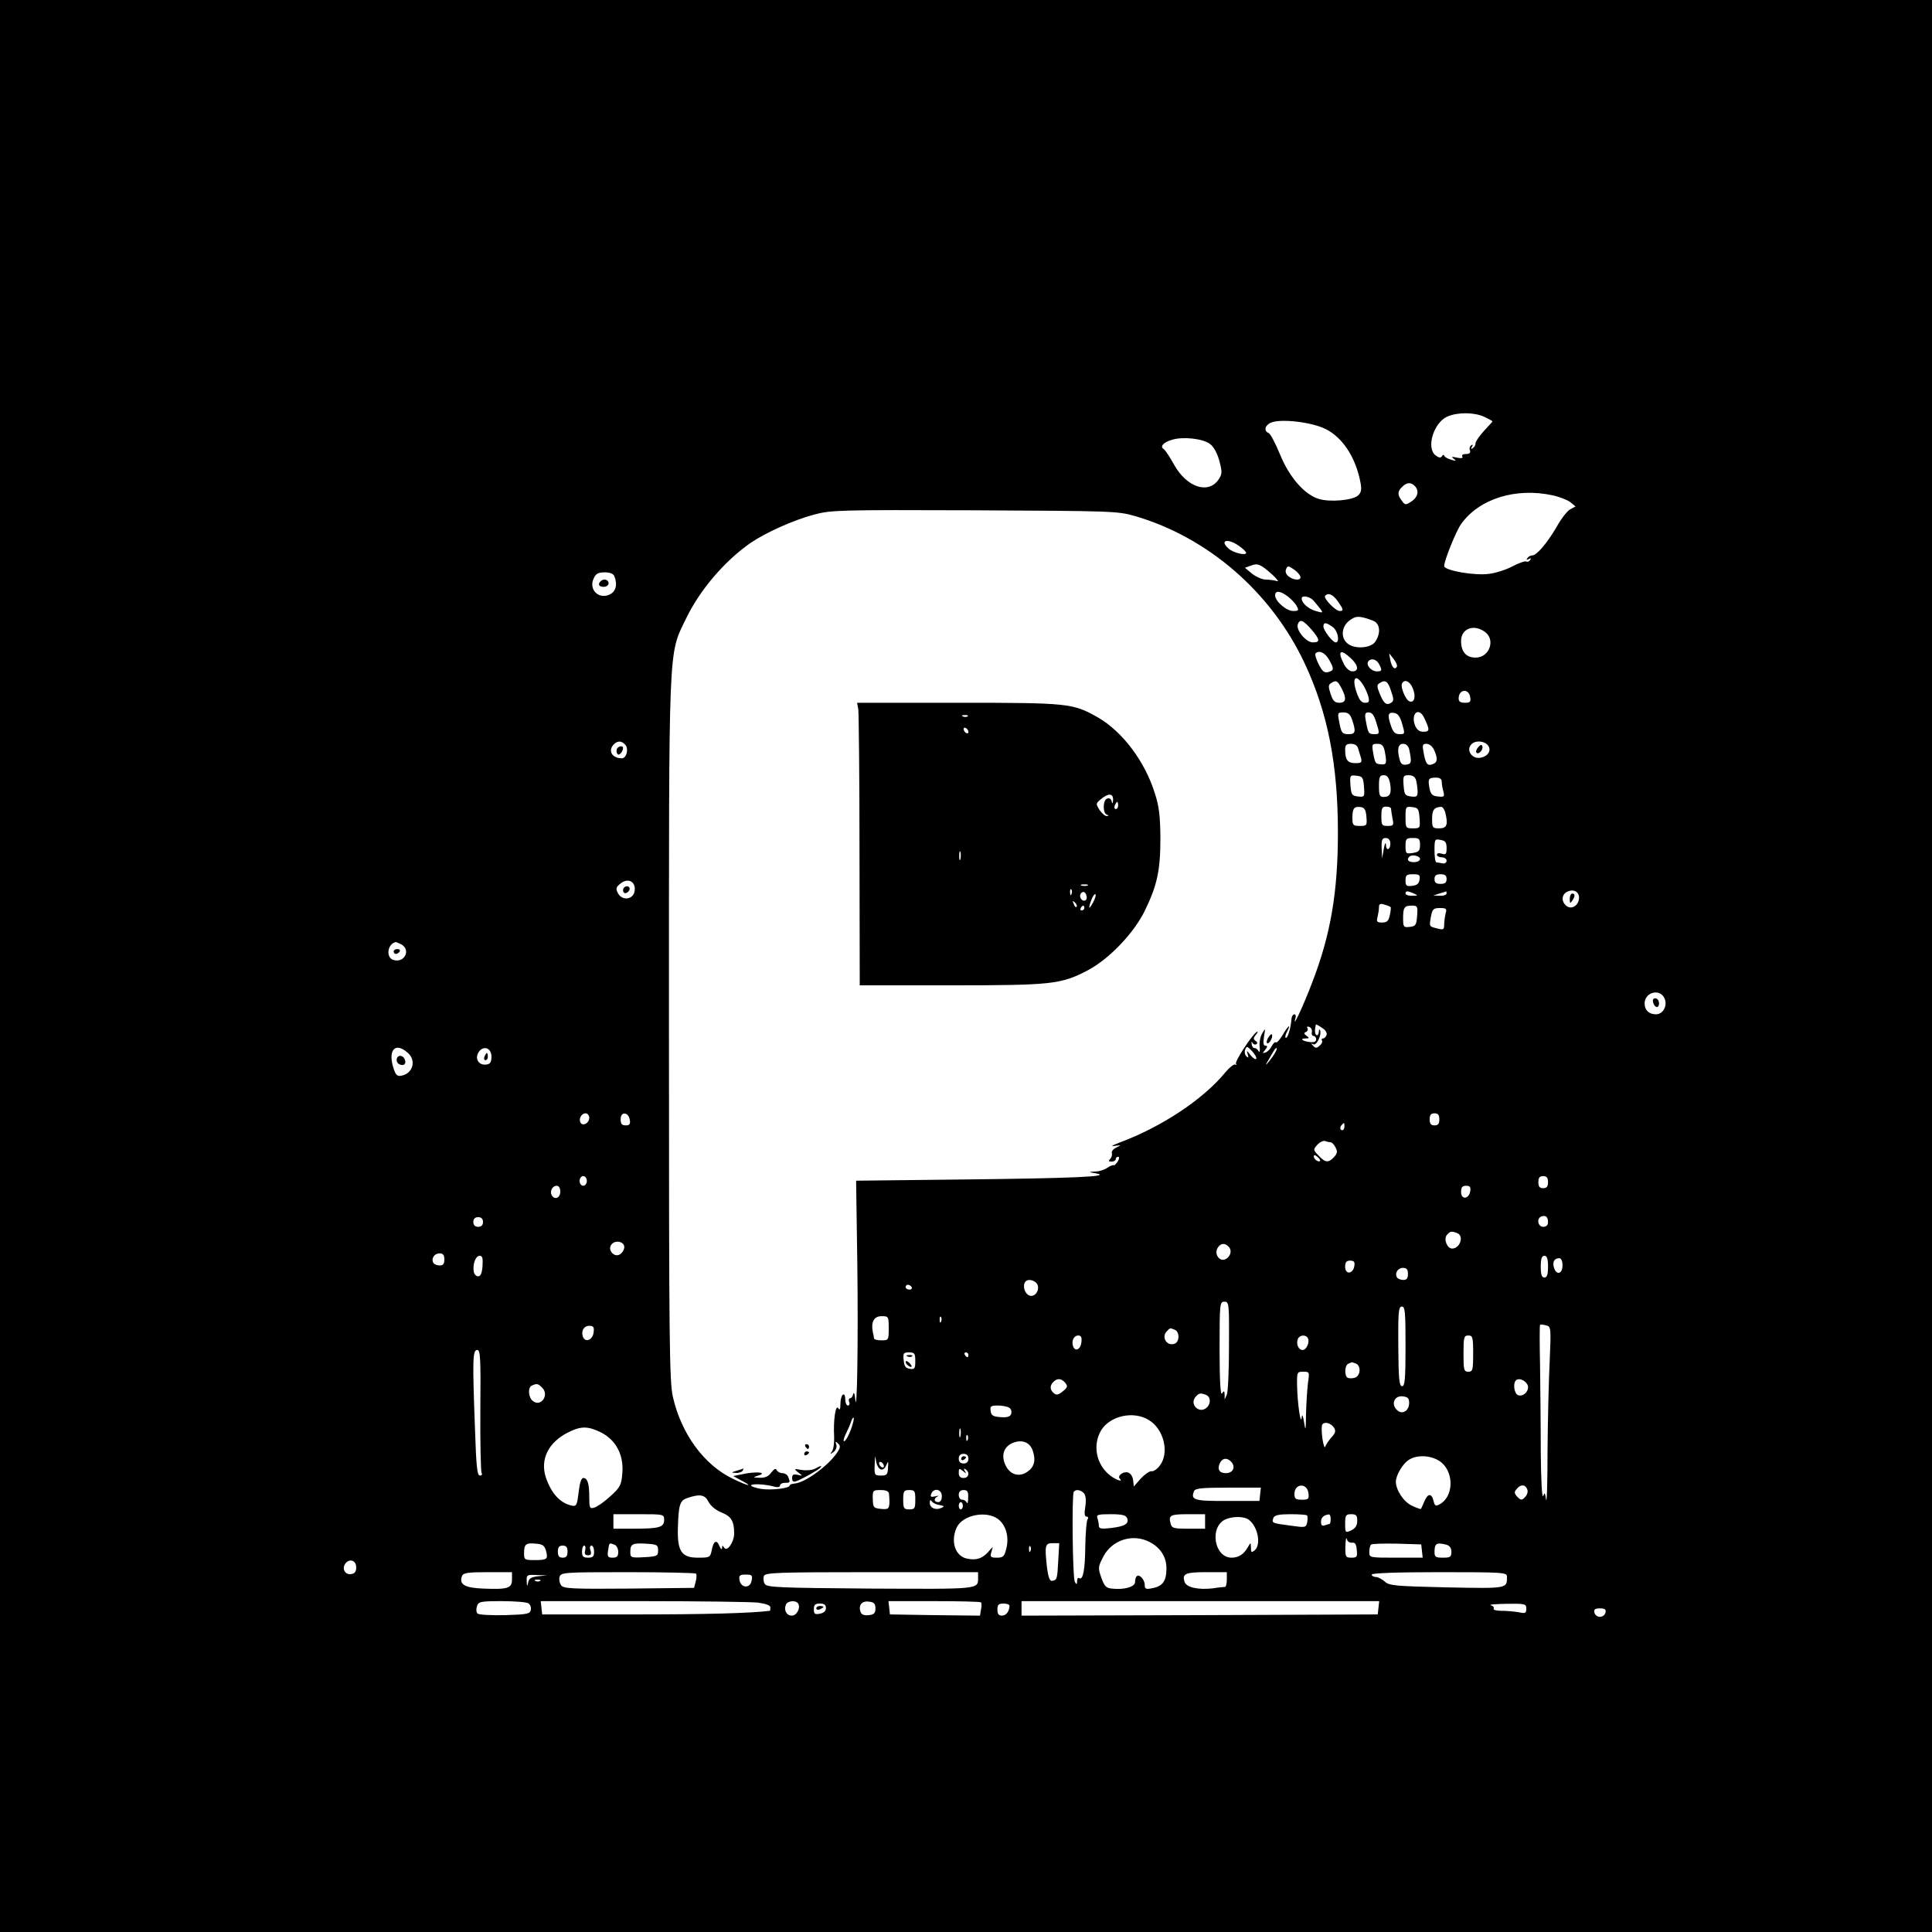 <?xml version="1.0" standalone="no"?>
<!DOCTYPE svg PUBLIC "-//W3C//DTD SVG 20010904//EN"
 "http://www.w3.org/TR/2001/REC-SVG-20010904/DTD/svg10.dtd">
<svg version="1.0" xmlns="http://www.w3.org/2000/svg"
 width="800pt" height="800pt" viewBox="0 0 800 800"
 preserveAspectRatio="xMidYMid meet">
<g transform="translate(0,800) scale(0.1,-0.1)"
fill="#000000" stroke="none">
<path d="M0 4000 l0 -4000 4000 0 4000 0 0 4000 0 4000 -4000 0 -4000 0 0
-4000z m6146 2274 c19 -9 34 -17 34 -19 0 -1 -16 -19 -35 -39 -19 -21 -35 -44
-35 -51 0 -8 -5 -17 -12 -21 -7 -5 -8 -3 -3 6 5 8 4 11 -3 6 -6 -4 -9 -13 -5
-21 3 -10 -2 -15 -17 -15 -12 0 -18 -4 -15 -10 4 -7 -3 -9 -22 -5 -22 5 -25 4
-13 -5 12 -9 10 -10 -10 -4 -14 4 -27 11 -29 16 -2 6 -6 6 -10 -1 -5 -8 -13
-7 -26 3 -41 30 -9 136 48 161 43 19 112 18 153 -1z m-658 -50 c72 -35 127
-120 146 -225 5 -27 2 -39 -11 -51 -23 -20 -116 -28 -162 -14 -59 18 -122 89
-161 185 -19 46 -40 86 -47 88 -21 8 -15 33 10 43 39 17 166 3 225 -26z m-478
-62 c16 -12 30 -38 39 -70 12 -46 12 -54 -2 -76 -42 -64 -132 -35 -185 59 -18
33 -38 63 -44 66 -16 10 0 28 35 38 45 14 127 5 157 -17z m848 -174 c19 -19
14 -46 -13 -64 -24 -16 -27 -16 -40 2 -19 25 -19 39 1 58 19 19 36 20 52 4z
m571 -39 c28 -6 61 -19 73 -28 l22 -18 -22 -12 c-12 -6 -38 -39 -57 -74 -41
-69 -82 -117 -101 -117 -7 0 -16 -5 -20 -12 -5 -7 -3 -8 6 -3 9 5 11 4 6 -4
-4 -6 -11 -9 -16 -6 -4 3 -30 -6 -57 -20 -26 -14 -70 -28 -96 -31 -60 -9 -187
14 -187 32 0 23 49 144 70 174 75 105 226 152 379 119z m-1729 -86 c302 -88
564 -315 702 -609 96 -205 138 -419 138 -701 0 -247 -30 -423 -106 -620 -37
-98 -85 -200 -70 -150 3 9 1 17 -4 17 -6 0 -11 -8 -12 -17 -3 -42 -17 -87 -25
-80 -2 3 0 15 7 26 18 36 3 23 -19 -15 -12 -20 -25 -34 -28 -30 -3 3 -11 -4
-17 -16 -6 -12 -18 -24 -26 -26 -13 -5 -13 -3 -1 11 10 13 10 17 1 17 -9 0
-10 11 -6 38 6 36 6 36 -8 12 -8 -13 -12 -38 -10 -55 2 -19 0 -25 -5 -17 -4 8
-12 13 -17 12 -5 0 -10 7 -11 17 -2 10 0 12 3 5 3 -6 10 -9 16 -6 6 4 5 9 -3
14 -10 7 -10 12 2 26 8 10 9 15 3 11 -20 -12 -93 -124 -86 -132 4 -5 3 -6 -3
-3 -5 3 -23 -11 -40 -31 -91 -112 -264 -227 -439 -292 -31 -12 -39 -17 -21
-14 28 4 29 4 7 -7 -13 -6 -21 -17 -18 -23 2 -7 -1 -18 -7 -24 -8 -8 -7 -11 6
-11 9 0 17 5 17 10 0 6 5 10 10 10 6 0 5 -8 -2 -20 -7 -10 -14 -17 -16 -15 -3
2 -14 -2 -26 -10 -11 -8 -34 -16 -51 -16 -30 -2 -30 -2 5 -8 66 -13 -98 -20
-555 -25 -242 -3 -440 -5 -440 -5 0 -1 2 -157 5 -348 4 -310 -1 -646 -9 -553
-2 19 -5 27 -8 18 -2 -10 -8 -18 -13 -18 -5 0 -7 -7 -4 -15 4 -8 1 -15 -5 -15
-6 0 -11 12 -11 26 0 14 -4 23 -10 19 -5 -3 -10 -21 -10 -38 0 -23 -3 -28 -9
-18 -11 17 -21 -51 -17 -119 1 -25 -3 -52 -9 -60 -9 -13 -8 -13 7 -2 10 8 14
21 11 30 -5 14 -3 15 7 5 11 -10 10 -17 -3 -37 -36 -55 -133 -125 -176 -129
-12 -1 -21 -4 -21 -8 0 -12 -78 -21 -120 -14 -22 4 -40 10 -40 14 0 8 55 6 93
-4 17 -5 27 -3 27 4 0 6 9 11 20 11 22 0 23 1 14 24 -3 9 -14 16 -24 16 -10 0
-21 6 -24 13 -4 8 -10 5 -22 -10 -11 -16 -26 -23 -48 -22 -30 1 -30 1 -6 9 43
14 -14 18 -69 5 l-35 -7 35 -19 c51 -27 27 -23 -35 7 -120 57 -215 186 -250
341 -14 65 -16 219 -16 1516 0 1617 -3 1553 69 1702 57 120 160 241 269 317
63 43 177 94 262 117 72 19 102 20 665 18 572 -3 592 -3 665 -24z m431 -124
c16 -11 29 -24 29 -28 0 -13 -53 0 -72 17 -41 35 -4 45 43 11z m139 -120 c19
-18 27 -29 17 -25 -10 3 -31 6 -45 6 -15 0 -40 11 -57 24 l-30 25 25 9 c28 11
40 6 90 -39z m114 -5 c7 -18 -24 -19 -48 -1 -10 8 -15 19 -11 29 6 16 9 16 30
2 13 -8 26 -22 29 -30z m-2840 0 c14 -35 6 -64 -20 -76 -45 -21 -87 21 -66 66
9 21 19 26 46 26 22 0 36 -6 40 -16z m2790 -85 c14 -11 31 -29 36 -40 9 -16 7
-19 -15 -19 -28 0 -75 40 -75 65 0 21 22 19 54 -6z m205 -18 c24 -34 26 -41 8
-41 -17 0 -69 54 -60 63 13 14 32 6 52 -22z m-99 1 c45 -54 44 -52 8 -42 -31
9 -58 33 -58 52 0 15 35 8 50 -10z m245 -82 c30 -11 34 -52 9 -88 -19 -27 -88
-31 -116 -5 -27 24 -23 68 9 93 27 21 42 21 98 0z m-256 -35 c37 -43 39 -55 7
-55 -28 0 -71 52 -62 75 8 23 21 18 55 -20z m89 9 c22 -15 31 -64 13 -64 -13
0 -51 50 -51 66 0 18 10 18 38 -2z m630 -20 c46 -32 20 -107 -38 -107 -39 0
-60 24 -60 69 0 51 52 71 98 38z m-645 -115 c22 -39 21 -45 -3 -52 -16 -4 -25
3 -40 33 -10 20 -16 40 -13 44 15 15 39 4 56 -25z m90 6 c32 -30 35 -55 7 -55
-11 0 -26 12 -35 30 -28 55 -16 65 28 25z m191 -36 c-9 -15 -21 -2 -27 28 l-5
28 19 -24 c10 -13 16 -27 13 -32z m-74 12 c14 -27 13 -31 -9 -31 -22 0 -45 25
-36 40 10 16 33 12 45 -9z m-67 -85 c9 -13 19 -36 23 -50 5 -22 3 -26 -14 -26
-15 0 -24 12 -35 44 -20 59 -4 78 26 32z m-88 -16 c22 -42 19 -60 -9 -60 -19
0 -27 8 -36 36 -10 30 -10 38 1 45 22 14 27 11 44 -21z m205 -11 c12 -34 12
-42 0 -49 -19 -12 -30 -4 -47 38 -12 29 -12 36 -1 43 24 16 35 9 48 -32z m90
11 c14 -34 7 -62 -14 -54 -16 6 -39 62 -30 75 11 18 32 8 44 -21z m238 -38 c3
-18 -1 -22 -22 -22 -19 0 -26 5 -26 18 0 39 43 43 48 4z m-489 -93 c16 -47 14
-59 -13 -59 -29 0 -32 4 -41 53 -7 35 -6 37 18 37 19 0 28 -7 36 -31z m99 -8
c16 -50 15 -51 -7 -51 -24 0 -26 4 -35 53 -6 32 -4 37 12 37 13 0 22 -12 30
-39z m108 -8 c12 -42 12 -43 -11 -43 -17 0 -26 8 -34 31 -17 48 -14 61 11 57
16 -2 25 -14 34 -45z m91 25 c24 -50 24 -58 -3 -58 -17 0 -27 8 -35 27 -18 49
16 77 38 31z m-3307 -113 c14 -17 4 -55 -15 -55 -41 0 -59 32 -33 58 16 16 33
15 48 -3z m3571 -1 c17 -21 0 -48 -34 -52 -32 -4 -56 31 -36 54 15 19 53 18
70 -2z m-537 -14 c3 -11 9 -29 12 -40 4 -17 1 -20 -24 -20 -32 0 -42 14 -42
56 0 19 5 24 24 24 16 0 27 -7 30 -20z m110 -11 c9 -48 8 -56 -14 -54 -25 2
-26 3 -34 48 -6 34 -5 37 17 37 19 0 26 -7 31 -31z m101 9 c11 -54 10 -61 -11
-64 -16 -3 -23 3 -28 19 -12 44 -7 67 14 67 12 0 21 -8 25 -22z m103 -3 c16
-35 15 -52 -5 -59 -22 -9 -30 1 -38 47 -6 32 -5 37 12 37 11 0 25 -11 31 -25z
m-290 -153 c3 -42 2 -43 -25 -40 -25 3 -28 7 -31 46 -3 42 -2 43 25 40 25 -3
28 -7 31 -46z m108 14 c7 -41 0 -56 -27 -56 -16 0 -19 7 -19 45 0 38 3 45 20
45 14 0 21 -9 26 -34z m108 12 c3 -13 6 -33 6 -46 0 -20 -4 -23 -27 -20 -25 3
-28 7 -31 46 -3 39 -1 42 21 42 17 0 27 -7 31 -22z m106 -5 c0 -10 3 -28 7
-41 5 -21 3 -23 -23 -20 -23 2 -30 9 -35 35 -7 38 -4 43 28 43 15 0 23 -6 23
-17z m-312 -145 c3 -36 2 -38 -27 -38 -28 0 -31 3 -31 33 0 40 7 49 35 45 15
-2 21 -12 23 -40z m102 33 c0 -5 3 -23 6 -40 6 -28 4 -31 -20 -31 -24 0 -26 3
-26 40 0 33 3 40 20 40 11 0 20 -4 20 -9z m118 -38 c3 -42 2 -43 -27 -43 -30
0 -31 1 -31 46 0 44 1 45 28 42 24 -3 27 -7 30 -45z m106 25 c13 -52 8 -68
-24 -68 -28 0 -30 2 -30 39 0 37 8 48 36 50 7 1 14 -9 18 -21z m-227 -128 c1
-11 -2 -22 -8 -25 -5 -4 -10 4 -10 17 -1 13 -5 6 -9 -17 l-7 -40 -2 43 c-1 34
2 42 17 42 11 0 18 -8 19 -20z m123 -9 c0 -24 -5 -29 -30 -33 -28 -4 -30 -3
-30 29 0 30 3 33 30 33 26 0 30 -3 30 -29z m110 -13 c0 -25 -3 -28 -20 -23
-11 4 -20 2 -20 -4 0 -6 9 -11 20 -11 11 0 20 -6 20 -14 0 -8 -8 -13 -17 -11
-10 2 -21 4 -25 4 -5 1 -8 23 -8 50 0 46 1 48 25 43 20 -3 25 -10 25 -34z
m-110 -45 c0 -7 -11 -13 -25 -13 -24 0 -32 10 -19 23 11 10 44 3 44 -10z m-2
-85 c-2 -17 -11 -24 -30 -26 -24 -3 -28 0 -28 22 0 22 4 26 31 26 26 0 30 -3
27 -22z m112 2 c0 -15 -7 -20 -25 -20 -18 0 -25 5 -25 20 0 15 7 20 25 20 18
0 25 -5 25 -20z m-3362 -48 c-4 -37 -51 -44 -69 -11 -10 20 -9 25 11 41 30 24
63 8 58 -30z m3910 -35 c-4 -29 -32 -44 -52 -28 -23 19 -20 50 7 60 27 11 49
-5 45 -32z m-683 23 c18 -8 17 -9 -7 -9 -16 -1 -28 4 -28 9 0 12 8 12 35 0z
m135 0 c0 -5 -12 -10 -27 -9 l-28 1 25 8 c14 4 26 8 28 9 1 1 2 -3 2 -9z
m-232 -56 c2 -1 1 -16 -3 -33 -5 -25 -12 -31 -32 -31 -21 0 -24 3 -19 23 3 12
6 30 6 40 0 14 5 17 23 11 12 -3 24 -8 25 -10z m110 -36 c-3 -39 -6 -43 -30
-46 -26 -3 -28 -1 -28 36 0 45 5 52 37 52 22 0 24 -3 21 -42z m118 10 c-3 -13
-6 -34 -6 -47 0 -20 -3 -22 -27 -16 -36 9 -35 7 -28 49 6 32 11 36 37 36 27 0
30 -3 24 -22z m-4325 -128 c42 -23 14 -79 -32 -65 -32 10 -25 66 9 74 2 1 12
-4 23 -9z m5230 -221 c16 -30 -3 -69 -34 -69 -29 0 -47 17 -47 45 0 45 60 63
81 24z m-1398 -155 c-3 -8 -9 -14 -15 -14 -5 0 -7 -4 -4 -9 3 -5 -1 -14 -10
-21 -12 -11 -17 -11 -27 0 -9 10 -9 11 1 6 13 -8 36 39 28 58 -2 6 -5 3 -5 -7
-1 -10 -5 -16 -10 -13 -7 5 -8 21 -2 44 1 1 12 -5 25 -14 15 -9 22 -21 19 -30z
m-61 12 c-2 -9 2 -16 8 -16 5 0 10 -6 10 -14 0 -9 -9 -13 -25 -11 -31 3 -46
15 -19 15 16 0 17 2 4 11 -11 8 -12 12 -2 16 6 2 9 9 6 15 -4 6 -1 9 7 6 8 -3
13 -12 11 -22z m-230 -110 c-3 -5 -13 2 -24 15 -15 20 -17 21 -12 4 5 -15 4
-17 -5 -9 -6 6 -9 18 -5 28 6 15 9 14 28 -6 12 -13 20 -27 18 -32z m-3514 25
c37 -31 22 -86 -25 -95 -17 -4 -24 2 -32 26 -27 78 4 116 57 69z m347 -16 c0
-23 -5 -31 -21 -33 -30 -4 -48 21 -34 48 18 33 55 23 55 -15z m3246 18 c-5
-10 -17 -27 -26 -38 -16 -19 -17 -19 -3 5 26 46 29 50 34 50 3 0 0 -8 -5 -17z
m-2841 -272 c0 -21 -26 -36 -36 -20 -9 15 3 39 21 39 8 0 15 -9 15 -19z m168
-9 c3 -17 -2 -22 -17 -22 -16 0 -21 6 -21 26 0 33 33 30 38 -4z m3352 3 c0
-18 -5 -25 -20 -25 -15 0 -20 7 -20 25 0 18 5 25 20 25 15 0 20 -7 20 -25z
m-393 -30 c0 -8 -4 -15 -9 -15 -10 0 -11 14 -1 23 9 10 10 9 10 -8z m-57 -65
c5 0 14 -9 20 -21 9 -16 8 -25 -6 -40 -23 -25 -36 -24 -64 6 -23 24 -23 25 -5
45 10 11 25 18 33 15 7 -3 18 -5 22 -5z m-44 -77 c-7 -7 -26 7 -26 19 0 6 6 6
15 -2 9 -7 13 -15 11 -17z m-3036 -83 c0 -11 -7 -20 -15 -20 -8 0 -15 9 -15
20 0 11 7 20 15 20 8 0 15 -9 15 -20z m3980 -5 c0 -18 -5 -25 -20 -25 -15 0
-20 7 -20 25 0 18 5 25 20 25 15 0 20 -7 20 -25z m-4090 -40 c0 -25 -23 -35
-35 -15 -10 16 2 40 20 40 9 0 15 -9 15 -25z m3768 3 c-5 -34 -38 -37 -38 -4
0 20 5 26 21 26 15 0 20 -5 17 -22z m322 -129 c0 -12 -7 -19 -20 -19 -22 0
-29 35 -7 43 18 6 27 -2 27 -24z m-4410 1 c0 -13 -7 -20 -20 -20 -13 0 -20 7
-20 20 0 13 7 20 20 20 13 0 20 -7 20 -20z m4034 -46 c29 -11 12 -64 -21 -64
-21 0 -36 39 -22 56 13 16 20 17 43 8z m-3449 -58 c0 -10 -8 -24 -18 -30 -24
-15 -53 19 -35 41 16 20 53 12 53 -11z m2504 0 c14 -16 5 -42 -17 -51 -23 -9
-44 22 -31 46 12 22 32 24 48 5z m-3249 -51 c0 -18 -5 -25 -19 -25 -11 0 -23
5 -26 10 -11 18 3 40 25 40 15 0 20 -7 20 -25z m158 -27 c-2 -30 -8 -43 -18
-43 -8 0 -16 8 -18 18 -6 30 7 67 24 67 12 0 14 -10 12 -42z m4412 -3 c0 -33
-4 -45 -15 -45 -11 0 -15 12 -15 45 0 33 4 45 15 45 11 0 15 -12 15 -45z m60
5 c0 -35 -25 -42 -35 -10 -8 24 1 40 21 40 9 0 14 -11 14 -30z m-862 -2 c-5
-34 -38 -37 -38 -4 0 20 5 26 21 26 15 0 20 -5 17 -22z m222 -33 c0 -18 -5
-25 -19 -25 -11 0 -23 5 -26 10 -11 18 3 40 25 40 15 0 20 -7 20 -25z m-1532
-51 c4 -29 -23 -51 -43 -34 -16 13 -20 42 -8 54 14 14 48 1 51 -20z m-523 -4
c3 -5 -1 -10 -9 -10 -9 0 -16 5 -16 10 0 6 4 10 9 10 6 0 13 -4 16 -10z m1314
-242 c0 -101 -4 -192 -9 -203 l-9 -20 0 20 c-1 17 -3 17 -11 5 -6 -10 -10 51
-10 183 0 190 1 197 20 197 19 0 20 -6 19 -182z m731 -3 c0 -136 -3 -165 -14
-165 -12 0 -15 30 -16 165 -1 142 1 165 15 165 13 0 15 -23 15 -165z m-2140
75 c0 -49 -1 -50 -30 -50 -16 0 -30 3 -31 8 0 4 -2 16 -5 27 -8 41 5 65 36 65
29 0 30 -1 30 -50z m217 28 c-3 -8 -6 -5 -6 6 -1 11 2 17 5 13 3 -3 4 -12 1
-19z m2520 -162 c-4 -78 -8 -247 -9 -376 0 -129 -3 -219 -6 -200 -4 29 -6 32
-12 15 -5 -11 -9 66 -10 180 0 110 -2 273 -3 363 -2 89 -2 164 0 166 2 2 14 1
25 -2 20 -5 21 -9 15 -146z m-3959 117 c-3 -31 -34 -44 -44 -19 -9 24 3 46 26
46 17 0 21 -5 18 -27z m2406 11 c21 -8 21 -50 0 -58 -32 -12 -57 27 -32 52 14
14 12 14 32 6z m-386 -51 c-3 -30 -25 -42 -34 -19 -9 22 2 46 21 46 12 0 15
-8 13 -27z m937 17 c10 -16 -5 -50 -21 -50 -17 0 -28 24 -20 45 6 17 32 20 41
5z m685 -65 c0 -68 -2 -75 -20 -75 -18 0 -20 7 -20 75 0 68 2 75 20 75 18 0
20 -7 20 -75z m-4111 -234 c-1 -137 2 -254 5 -260 4 -6 1 -11 -7 -11 -11 0
-15 37 -20 188 -11 294 -10 332 9 332 13 0 15 -30 13 -249z m1801 203 c0 -31
-3 -35 -22 -32 -18 2 -24 11 -26 36 -3 29 -1 32 22 32 23 0 26 -4 26 -36z
m220 26 c0 -5 -2 -10 -4 -10 -3 0 -8 5 -11 10 -3 6 -1 10 4 10 6 0 11 -4 11
-10z m1604 -36 c23 -9 20 -51 -4 -59 -11 -3 -24 -3 -30 0 -14 9 -12 52 3 58 6
3 13 6 14 6 1 1 8 -2 17 -5z m-198 -80 c-3 -26 -7 -83 -8 -128 -1 -70 -2 -75
-8 -36 -5 30 -8 37 -10 20 -4 -36 -18 62 -19 133 -1 55 0 57 25 57 26 0 27 -1
20 -46z m-1005 0 c11 -14 10 -19 -10 -35 -18 -15 -27 -17 -37 -8 -17 14 -18
31 -2 47 16 16 33 15 49 -4z m1913 -6 c13 -22 -14 -54 -38 -45 -16 6 -22 48
-9 61 11 11 35 3 47 -16z m-4079 -14 c31 -31 -6 -82 -39 -55 -19 16 -21 57 -3
64 20 9 25 8 42 -9z m2749 -30 c20 -8 21 -38 1 -54 -30 -25 -70 15 -45 45 14
17 21 18 44 9z m841 -33 c0 -34 -30 -51 -51 -29 -25 24 -10 60 24 56 21 -2 27
-8 27 -27z m-1656 -20 c8 -5 11 -16 8 -26 -5 -12 -17 -15 -44 -13 -31 2 -39 7
-41 26 -3 19 1 22 30 22 18 0 39 -4 47 -9z m578 -51 c62 -37 86 -135 46 -188
-11 -15 -27 -26 -35 -24 -8 1 -28 -13 -44 -30 l-29 -33 -3 26 c-2 16 -11 29
-22 32 -20 5 -45 -15 -33 -26 16 -16 -17 -5 -41 14 -57 45 -73 126 -36 187 37
60 134 81 197 42z m-1227 -19 c-10 -36 -30 -74 -36 -68 -3 2 2 17 10 33 8 16
17 37 20 47 3 9 7 17 10 17 3 0 1 -13 -4 -29z m1994 -13 c8 -13 6 -22 -11 -40
-11 -13 -23 -30 -25 -38 -3 -8 -8 6 -12 32 -4 27 -4 53 -1 59 9 14 36 7 49
-13z m-3034 -20 c61 -32 93 -92 87 -168 -4 -49 -8 -58 -50 -96 -25 -23 -55
-44 -67 -47 -18 -5 -20 -1 -20 43 0 57 -7 80 -25 80 -8 0 -15 -22 -19 -59 -6
-51 -9 -59 -26 -56 -50 10 -87 50 -110 118 -24 75 11 145 93 186 54 27 82 26
137 -1z m1487 -15 c-3 -10 -5 -4 -5 12 0 17 2 24 5 18 2 -7 2 -21 0 -30z m30
-15 c-3 -8 -6 -5 -6 6 -1 11 2 17 5 13 3 -3 4 -12 1 -19z m270 -47 c13 -39 5
-67 -24 -86 -33 -22 -69 -12 -88 25 -21 41 -10 79 28 95 39 16 73 3 84 -34z
m-631 -75 c9 -4 18 3 24 17 8 19 9 18 7 -10 -1 -29 -5 -33 -29 -33 -27 0 -28
2 -26 48 1 34 2 39 5 15 2 -17 11 -34 19 -37z m364 44 c0 -13 -7 -20 -20 -20
-13 0 -20 7 -20 20 0 13 7 20 20 20 13 0 20 -7 20 -20z m1959 -16 c53 -45 49
-143 -8 -173 -16 -9 -20 -7 -25 14 -8 33 -24 32 -38 -2 -7 -16 -13 -30 -14
-31 -1 -2 -18 4 -37 13 -35 16 -67 65 -67 100 0 25 27 72 52 89 36 25 101 20
137 -10z m-869 1 c17 -21 5 -45 -24 -45 -28 0 -37 17 -24 43 11 21 31 22 48 2z
m-1440 -16 c0 -6 -4 -7 -10 -4 -5 3 -10 11 -10 16 0 6 5 7 10 4 6 -3 10 -11
10 -16z m335 -20 c-5 10 -4 12 3 7 19 -12 14 -36 -8 -36 -14 0 -20 7 -20 21 0
19 2 20 17 8 14 -12 16 -12 8 0z m1423 -92 c3 -24 0 -27 -27 -27 -26 0 -31 4
-31 24 0 44 53 47 58 3z m906 16 c4 -9 0 -23 -9 -32 -13 -14 -17 -14 -32 1
-13 14 -14 20 -3 32 16 21 36 20 44 -1z m-1106 -20 l-3 -28 -134 0 c-137 -1
-151 4 -137 40 4 12 30 15 141 15 l136 0 -3 -27z m-1537 2 c1 -8 2 -22 2 -30
0 -33 -4 -36 -35 -33 -31 3 -33 6 -34 41 -1 36 1 37 33 37 22 0 33 -5 34 -15z
m109 -25 c0 -36 -2 -40 -25 -40 -22 0 -25 4 -25 40 0 36 3 40 25 40 23 0 25
-4 25 -40z m110 15 c0 -16 -6 -25 -15 -25 -18 0 -20 16 -2 24 6 3 2 3 -10 0
-18 -4 -22 -2 -17 10 10 27 44 20 44 -9z m109 -7 c0 -18 -3 -27 -6 -20 -2 6
-11 12 -19 12 -8 0 -14 9 -14 20 0 13 7 20 20 20 16 0 20 -6 19 -32z m480 18
c7 -9 9 -29 5 -55 -5 -29 -3 -41 5 -41 7 0 9 -5 4 -12 -4 -7 -8 -56 -9 -108
-1 -99 -9 -144 -25 -135 -5 4 -9 -2 -9 -12 0 -15 -2 -15 -9 -4 -10 15 -13 359
-5 373 8 13 30 9 43 -6z m-1555 -35 c9 -17 31 -35 54 -44 40 -16 52 -36 52
-87 0 -35 -29 -77 -41 -59 -7 11 -9 11 -9 -1 -1 -8 -5 -5 -11 8 -11 29 -25 22
-32 -18 -6 -29 -9 -30 -57 -30 -68 0 -86 26 -83 125 3 94 8 112 39 122 53 18
73 14 88 -16z m956 -13 c21 -4 22 -6 8 -12 -24 -11 -48 0 -48 21 0 12 3 14 8
7 4 -7 18 -14 32 -16z m97 -3 c0 -8 -4 -15 -9 -15 -4 0 -8 7 -8 15 0 8 4 15 8
15 5 0 9 -7 9 -15z m-1237 -59 c0 -30 -20 -36 -127 -36 l-83 0 0 30 0 30 105
0 c104 0 105 0 105 -24z m1384 3 c32 -26 45 -73 33 -121 -8 -33 -13 -38 -39
-38 -26 0 -29 3 -23 23 l6 22 -18 -20 c-24 -28 -50 -37 -88 -29 -49 9 -70 70
-44 128 24 53 124 73 173 35z m533 5 c9 -23 -8 -34 -65 -41 -43 -5 -52 -3 -52
10 0 8 -3 22 -6 31 -5 14 3 16 55 16 47 0 63 -4 68 -16z m323 -14 l0 -30 -69
0 c-62 0 -69 2 -74 22 -9 34 -1 38 74 38 l69 0 0 -30z m422 25 c3 -3 3 -16 1
-28 -5 -23 -7 -23 -71 -14 -75 10 -77 10 -69 32 5 11 22 15 70 15 35 0 66 -2
69 -5z m98 -15 c0 -11 -2 -20 -4 -20 -2 0 -11 -3 -20 -6 -11 -4 -16 0 -16 14
0 18 11 29 33 31 4 1 7 -8 7 -19z m110 -7 c0 -20 -7 -31 -25 -40 -24 -11 -25
-10 -25 28 0 35 3 39 25 39 21 0 25 -5 25 -27z m-449 4 c38 -29 52 -103 24
-127 -13 -10 -15 -9 -15 11 -1 23 -1 23 -12 4 -16 -30 -39 -45 -68 -45 -72 0
-93 126 -27 158 30 14 79 14 98 -1z m427 -95 c13 2 18 -6 20 -29 3 -30 1 -33
-22 -33 -24 0 -26 3 -25 48 1 26 3 39 6 29 2 -10 12 -16 21 -15z m-838 3 c45
-23 70 -62 70 -109 0 -52 -15 -74 -57 -82 -28 -6 -33 -4 -33 14 0 21 -23 46
-33 35 -4 -3 -7 -14 -7 -24 0 -20 -46 -33 -96 -27 -24 2 -31 10 -44 46 -14 40
-13 45 9 87 36 69 122 96 191 60z m-2499 -37 c9 -34 5 -38 -48 -38 -41 0 -43
2 -43 28 0 38 7 44 49 40 28 -2 36 -8 42 -30z m283 26 c9 -3 16 -17 16 -30 0
-18 -5 -24 -23 -24 -20 0 -23 4 -19 30 5 33 4 32 26 24z m181 -24 c0 -23 -4
-25 -57 -28 -55 -3 -58 -2 -58 21 0 34 8 38 65 35 46 -3 50 -5 50 -28z m1657
-42 c-4 -77 -5 -81 -26 -84 -9 -1 -15 15 -20 50 -11 96 -9 106 22 106 l28 0
-4 -72z m1506 40 l3 -28 -110 0 c-110 0 -111 0 -111 23 0 13 3 27 7 31 4 4 52
5 107 4 l101 -3 3 -27z m100 26 c15 -4 22 -14 22 -30 0 -21 -5 -24 -35 -24
-30 0 -35 3 -35 23 0 36 8 41 48 31z m-3638 -29 c0 -18 -5 -25 -20 -25 -15 0
-20 7 -20 25 0 18 5 25 20 25 15 0 20 -7 20 -25z m73 5 c-4 -14 0 -20 12 -20
12 0 15 5 10 20 -4 11 -2 20 4 20 6 0 11 -11 11 -25 0 -20 -5 -25 -25 -25 -20
0 -25 5 -25 25 0 14 4 25 9 25 5 0 7 -9 4 -20z m1844 -2 c-3 -8 -6 -5 -6 6 -1
11 2 17 5 13 3 -3 4 -12 1 -19z m-2792 -68 c0 -18 -6 -26 -21 -28 -26 -4 -40
24 -23 45 18 21 44 11 44 -17z m645 -50 c0 -37 -17 -42 -119 -38 -77 3 -101
17 -88 52 5 13 23 16 107 16 l100 0 0 -30z m762 24 c3 -3 3 -17 -1 -32 l-7
-27 -270 -3 c-234 -2 -270 0 -280 13 -7 9 -10 25 -7 35 5 19 16 20 282 20 153
0 280 -3 283 -6z m1168 -16 c0 -50 11 -48 -445 -46 -381 3 -429 5 -438 19 -6
9 -7 24 -4 33 6 14 48 16 447 16 l440 0 0 -22z m1030 -8 c0 -16 -3 -30 -7 -31
-5 0 -27 -2 -51 -6 -61 -7 -110 4 -117 27 -11 34 4 40 91 40 l84 0 0 -30z
m1160 11 c0 -49 5 -49 -248 -44 -215 5 -239 7 -258 24 -11 10 -28 19 -37 19
-9 0 -17 5 -17 10 0 6 100 10 280 10 269 0 280 -1 280 -19z m-4012 2 c-28 -3
-38 -9 -41 -26 -4 -18 -5 -17 -6 6 -1 26 1 27 42 25 l42 -1 -37 -4z m884 -19
c-6 -33 -45 -30 -50 4 -3 18 1 22 26 22 26 0 29 -3 24 -26z m-875 0 c-3 -3
-12 -4 -19 -1 -8 3 -5 6 6 6 11 1 17 -2 13 -5z m-49 -93 c8 -5 12 -17 10 -27
-3 -17 -15 -19 -107 -22 -57 -1 -108 1 -114 7 -5 5 -6 18 -2 30 6 19 14 21
103 21 53 0 103 -4 110 -9z m950 3 c34 -5 52 -11 52 -20 0 -8 -1 -14 -2 -14
-82 -10 -261 -15 -563 -15 l-380 0 -3 28 -3 27 423 0 c233 0 447 -3 476 -6z
m167 -4 c11 -18 -6 -50 -26 -50 -22 0 -34 22 -25 45 6 17 42 20 51 5z m320
-20 c0 -20 -6 -26 -28 -28 -18 -2 -29 2 -33 12 -11 28 4 48 33 44 22 -2 28 -8
28 -28z m437 25 c3 -3 3 -17 0 -30 l-4 -25 -187 2 -186 3 -3 28 -3 27 189 0
c104 0 191 -2 194 -5z m1646 -22 l-3 -28 -737 -3 -738 -2 0 30 0 30 741 0 740
0 -3 -27z m-2288 -2 c0 -12 -9 -20 -25 -23 -21 -4 -25 -1 -25 18 0 19 5 24 25
24 18 0 25 -5 25 -19z m760 10 c0 -23 -14 -41 -31 -41 -14 0 -19 7 -19 25 0
20 5 25 25 25 14 0 25 -4 25 -9z m2140 -12 c0 -19 -4 -21 -31 -15 -17 3 -49 6
-71 6 -21 0 -37 4 -33 9 3 5 -3 12 -12 14 -10 3 19 5 65 6 77 1 82 0 82 -20z
m328 -16 c-2 -10 -12 -18 -23 -18 -11 0 -21 8 -23 18 -3 13 3 17 23 17 20 0
26 -4 23 -17z"/>
<path d="M3554 5063 c2 -16 5 -279 5 -585 l1 -558 378 0 c417 0 455 4 566 62
89 47 192 155 237 248 51 105 64 167 64 300 -1 90 -5 130 -23 185 -41 132
-134 256 -237 315 -103 58 -119 60 -577 60 l-419 0 5 -27z m453 -29 c-3 -3
-12 -4 -19 -1 -8 3 -5 6 6 6 11 1 17 -2 13 -5z m3 -65 c0 -6 -4 -7 -10 -4 -5
3 -10 11 -10 16 0 6 5 7 10 4 6 -3 10 -11 10 -16z m599 -281 c-1 -17 -3 -18
-6 -6 -2 10 -10 15 -19 11 -17 -6 -19 -59 -1 -66 9 -4 9 -6 0 -6 -7 -1 -20 11
-30 25 -16 26 -16 27 6 45 31 26 51 24 50 -3z m21 -23 c0 -8 -4 -15 -10 -15
-5 0 -7 7 -4 15 4 8 8 15 10 15 2 0 4 -7 4 -15z m-653 -222 c-3 -10 -5 -4 -5
12 0 17 2 24 5 18 2 -7 2 -21 0 -30z m526 -110 c-7 -2 -19 -2 -25 0 -7 3 -2 5
12 5 14 0 19 -2 13 -5z m-66 -35 c-3 -8 -6 -5 -6 6 -1 11 2 17 5 13 3 -3 4
-12 1 -19z m63 -14 c0 -16 -16 -19 -25 -4 -8 13 4 32 16 25 5 -4 9 -13 9 -21z
m26 -21 c-18 -33 -21 -26 -6 13 6 15 13 24 16 21 3 -3 -1 -18 -10 -34z m-68
-18 c-3 -3 -9 2 -12 12 -6 14 -5 15 5 6 7 -7 10 -15 7 -18z m32 -5 c0 -5 -5
-10 -11 -10 -5 0 -7 5 -4 10 3 6 8 10 11 10 2 0 4 -4 4 -10z"/>
<path d="M5250 3701 c-6 -12 -7 -21 -1 -21 10 0 24 30 17 37 -2 3 -9 -5 -16
-16z"/>
<path d="M3335 2010 c3 -5 8 -10 11 -10 2 0 4 5 4 10 0 6 -5 10 -11 10 -5 0
-7 -4 -4 -10z"/>
<path d="M3330 1979 c0 -5 5 -7 10 -4 6 3 10 8 10 11 0 2 -4 4 -10 4 -5 0 -10
-5 -10 -11z"/>
<path d="M3376 1919 c-10 -6 -35 -9 -55 -6 -34 6 -35 5 -16 -10 20 -15 20 -15
-2 -10 -18 4 -23 1 -23 -14 0 -13 5 -17 18 -12 24 9 85 43 97 54 12 12 4 11
-19 -2z"/>
<path d="M3050 1910 c-23 -7 -23 -8 -3 -9 12 -1 25 4 28 9 3 6 5 10 3 9 -2 -1
-14 -5 -28 -9z"/>
<path d="M2487 5593 c-13 -12 -7 -23 13 -23 11 0 20 7 20 15 0 15 -21 21 -33
8z"/>
<path d="M2555 4900 c-3 -5 -3 -15 1 -21 6 -11 23 6 24 24 0 10 -18 9 -25 -3z"/>
<path d="M6121 4906 c-8 -9 -11 -19 -7 -23 9 -9 29 13 24 27 -2 8 -8 7 -17 -4z"/>
<path d="M2580 4314 c0 -9 5 -14 12 -12 18 6 21 28 4 28 -9 0 -16 -7 -16 -16z"/>
<path d="M6500 4278 c0 -19 2 -20 10 -8 13 19 13 30 0 30 -5 0 -10 -10 -10
-22z"/>
<path d="M1630 4060 c0 -5 4 -10 9 -10 6 0 13 5 16 10 3 6 -1 10 -9 10 -9 0
-16 -4 -16 -10z"/>
<path d="M6847 3864 c-8 -8 3 -34 14 -34 11 0 12 27 0 34 -4 3 -11 3 -14 0z"/>
<path d="M1645 3621 c-8 -15 3 -31 21 -31 9 0 14 7 12 17 -4 20 -24 28 -33 14z"/>
<path d="M2006 3625 c-3 -8 -1 -15 4 -15 6 0 10 7 10 15 0 8 -2 15 -4 15 -2 0
-6 -7 -10 -15z"/>
<path d="M3758 2383 c7 -3 16 -2 19 1 4 3 -2 6 -13 5 -11 0 -14 -3 -6 -6z"/>
<path d="M3750 2361 c0 -10 19 -25 25 -20 1 2 -3 10 -11 17 -8 7 -14 8 -14 3z"/>
<path d="M3980 1959 c0 -5 5 -7 10 -4 6 3 10 8 10 11 0 2 -4 4 -10 4 -5 0 -10
-5 -10 -11z"/>
<path d="M3380 1340 c0 -5 7 -7 15 -4 8 4 15 8 15 10 0 2 -7 4 -15 4 -8 0 -15
-4 -15 -10z"/>
</g>
</svg>
